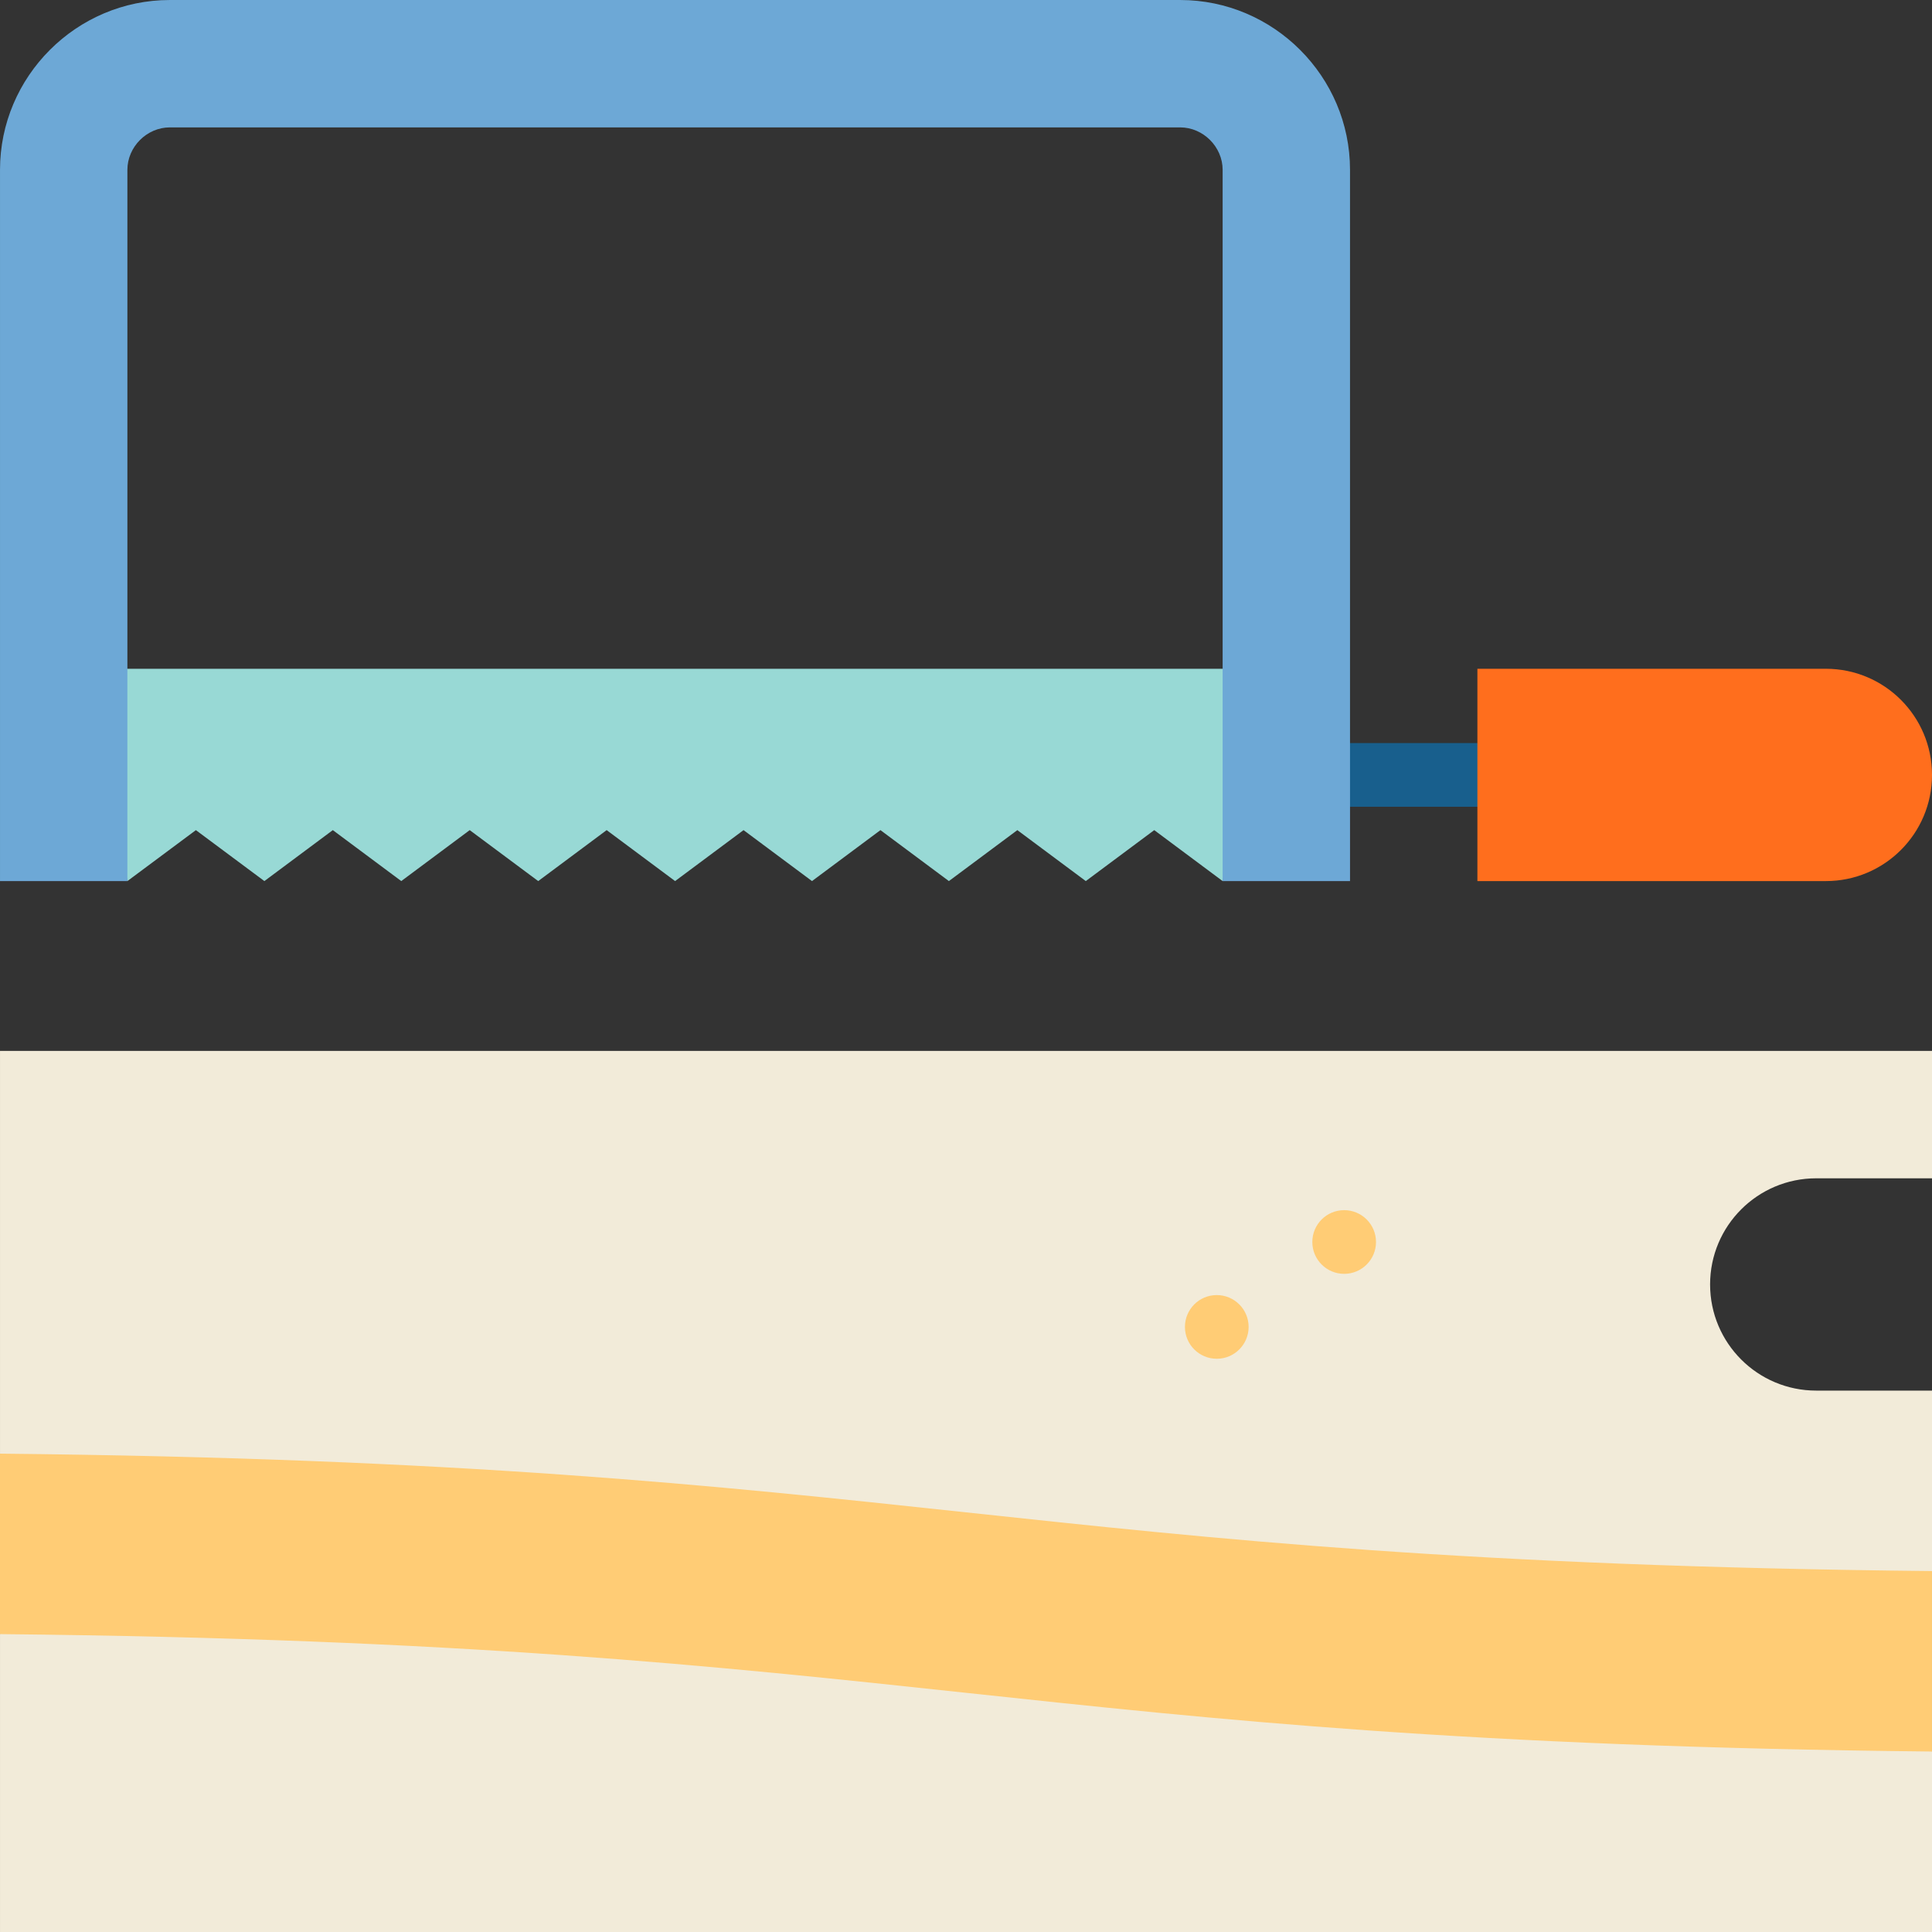 <?xml version="1.0" encoding="iso-8859-1"?>
<!-- Uploaded to: SVG Repo, www.svgrepo.com, Generator: SVG Repo Mixer Tools -->
<svg xmlns="http://www.w3.org/2000/svg" xmlns:xlink="http://www.w3.org/1999/xlink" version="1.1" id="Capa_1"  viewBox="0 0 455.002 455.002" xml:space="preserve" width="512" height="512">
<rect x="0" y="0" width="455.002" height="455.002" fill="#333333" stroke="none"/>
<g>
	<polygon style="fill:#98D9D5;" points="297.942,157.501 287.942,207.501 271.832,195.501 255.712,207.501 239.592,195.501    223.472,207.501 207.352,195.501 191.232,207.501 175.112,195.501 158.992,207.501 142.872,195.501 126.752,207.501    110.622,195.501 94.502,207.501 78.382,195.501 62.262,207.501 46.132,195.501 30.002,207.501 20.002,157.501  "/>
	<rect x="307.942" y="175.001" style="fill:#185F8D;" width="50" height="15"/>
	<path style="fill:#6DA8D6;" d="M317.942,182.501v25h-30v-50v-117.5c0-5.42-4.58-10-10-10H40.002c-5.42,0-10,4.58-10,10v117.5v50   h-30v-167.5c0-22,18-40,40-40h237.94c22,0,40,18,40,40V182.501z"/>
	<path style="fill:#FF6E1D;" d="M430.002,157.501c13.81,0,25,11.19,25,25s-11.19,25-25,25h-82.06v-25v-25H430.002z"/>
	<path style="fill:#F2EBD9;" d="M427.742,277.501h27.26v-30h-455v94.843l10,21.251l-10,21.251v70.155h455v-42.5l-10-21.251   l10-21.251v-42.499h-27.26c-13.81,0-25-11.19-25-25S413.932,277.501,427.742,277.501z"/>
	<path style="fill:#FFCC75;" d="M316.562,285.001c4.14,0,7.5,3.36,7.5,7.5s-3.36,7.5-7.5,7.5c-4.15,0-7.5-3.36-7.5-7.5   S312.412,285.001,316.562,285.001z"/>
	<path style="fill:#FFCC75;" d="M286.562,305.001c4.14,0,7.5,3.36,7.5,7.5s-3.36,7.5-7.5,7.5c-4.15,0-7.5-3.36-7.5-7.5   S282.412,305.001,286.562,305.001z"/>
	<path style="fill:#FFCC75;" d="M0,342.344v42.502c218.066,2.231,236.934,25.423,455,27.655v-42.501   C236.934,367.767,218.066,344.576,0,342.344z"/>
</g>















</svg>